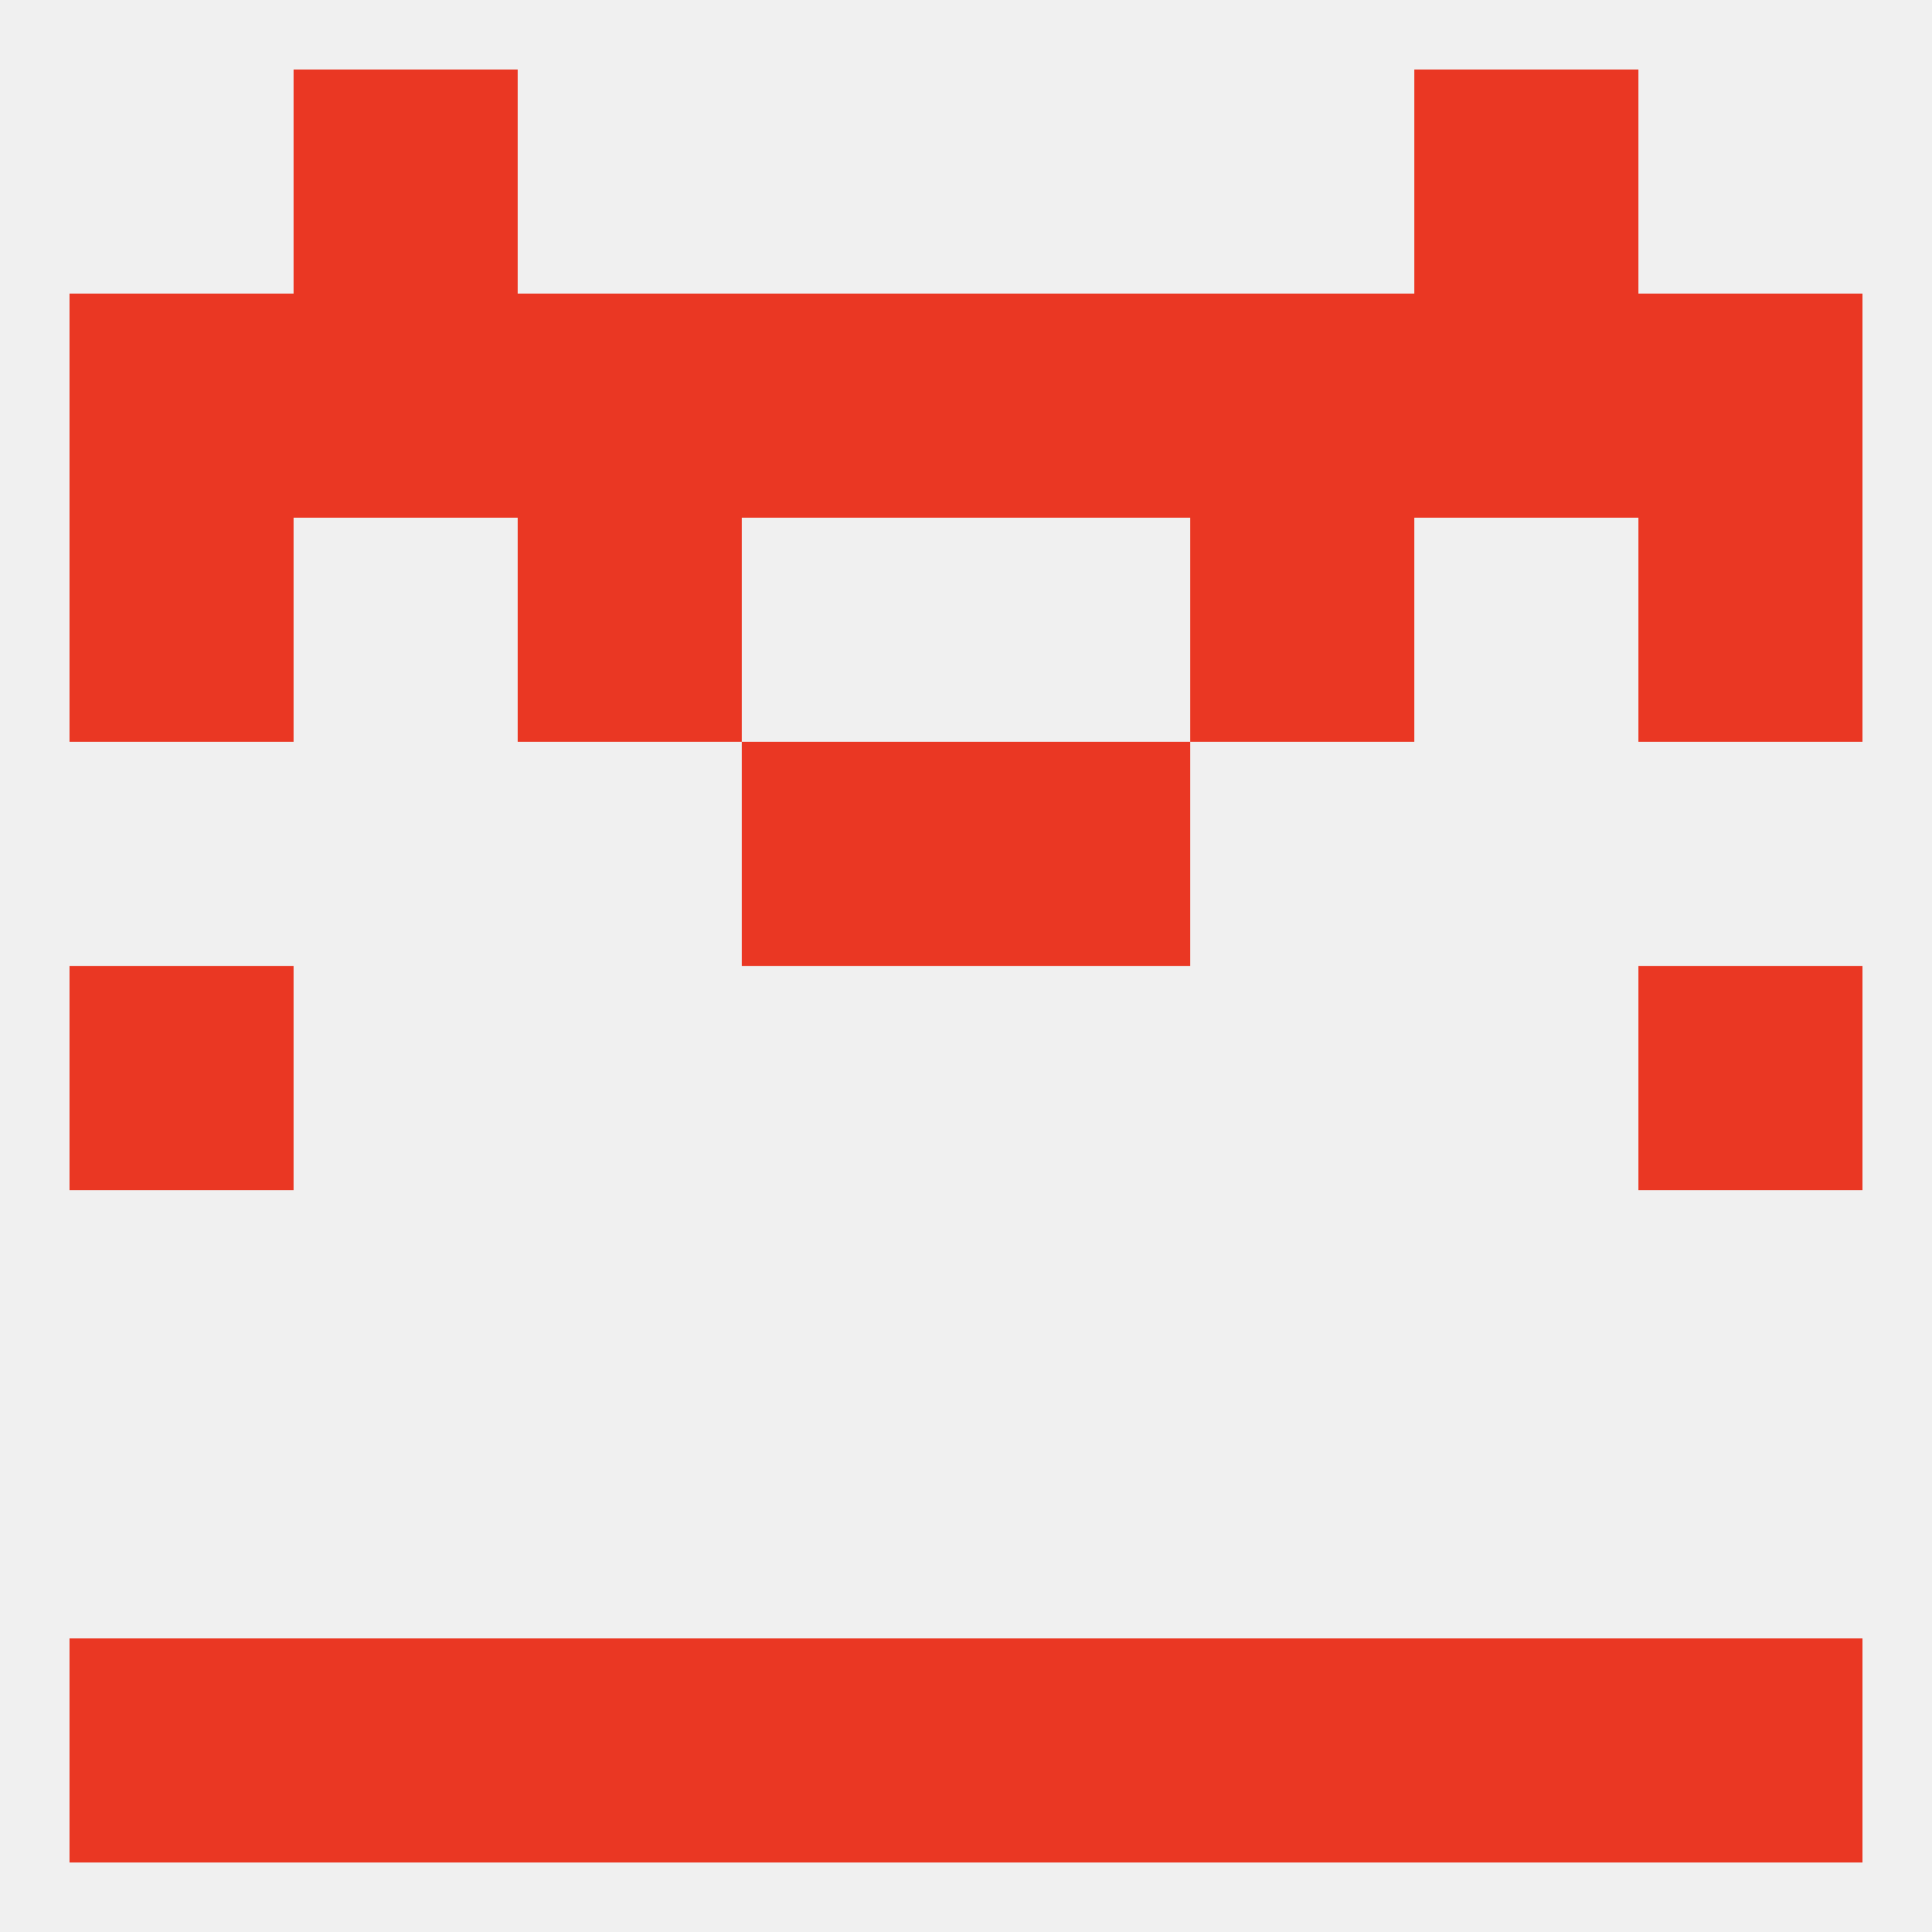 
<!--   <?xml version="1.0"?> -->
<svg version="1.1" baseprofile="full" xmlns="http://www.w3.org/2000/svg" xmlns:xlink="http://www.w3.org/1999/xlink" xmlns:ev="http://www.w3.org/2001/xml-events" width="250" height="250" viewBox="0 0 250 250" >
	<rect width="100%" height="100%" fill="rgba(240,240,240,255)"/>

	<rect x="9" y="125" width="29" height="29" fill="rgba(234,55,35,255)"/>
	<rect x="212" y="125" width="29" height="29" fill="rgba(234,55,35,255)"/>
	<rect x="96" y="96" width="29" height="29" fill="rgba(234,55,35,255)"/>
	<rect x="125" y="96" width="29" height="29" fill="rgba(234,55,35,255)"/>
	<rect x="154" y="67" width="29" height="29" fill="rgba(234,55,35,255)"/>
	<rect x="9" y="67" width="29" height="29" fill="rgba(234,55,35,255)"/>
	<rect x="212" y="67" width="29" height="29" fill="rgba(234,55,35,255)"/>
	<rect x="67" y="67" width="29" height="29" fill="rgba(234,55,35,255)"/>
	<rect x="67" y="38" width="29" height="29" fill="rgba(234,55,35,255)"/>
	<rect x="154" y="38" width="29" height="29" fill="rgba(234,55,35,255)"/>
	<rect x="212" y="38" width="29" height="29" fill="rgba(234,55,35,255)"/>
	<rect x="38" y="38" width="29" height="29" fill="rgba(234,55,35,255)"/>
	<rect x="183" y="38" width="29" height="29" fill="rgba(234,55,35,255)"/>
	<rect x="9" y="38" width="29" height="29" fill="rgba(234,55,35,255)"/>
	<rect x="96" y="38" width="29" height="29" fill="rgba(234,55,35,255)"/>
	<rect x="125" y="38" width="29" height="29" fill="rgba(234,55,35,255)"/>
	<rect x="38" y="9" width="29" height="29" fill="rgba(234,55,35,255)"/>
	<rect x="183" y="9" width="29" height="29" fill="rgba(234,55,35,255)"/>
	<rect x="9" y="212" width="29" height="29" fill="rgba(234,55,35,255)"/>
	<rect x="212" y="212" width="29" height="29" fill="rgba(234,55,35,255)"/>
	<rect x="96" y="212" width="29" height="29" fill="rgba(234,55,35,255)"/>
	<rect x="125" y="212" width="29" height="29" fill="rgba(234,55,35,255)"/>
	<rect x="67" y="212" width="29" height="29" fill="rgba(234,55,35,255)"/>
	<rect x="154" y="212" width="29" height="29" fill="rgba(234,55,35,255)"/>
	<rect x="38" y="212" width="29" height="29" fill="rgba(234,55,35,255)"/>
	<rect x="183" y="212" width="29" height="29" fill="rgba(234,55,35,255)"/>
</svg>